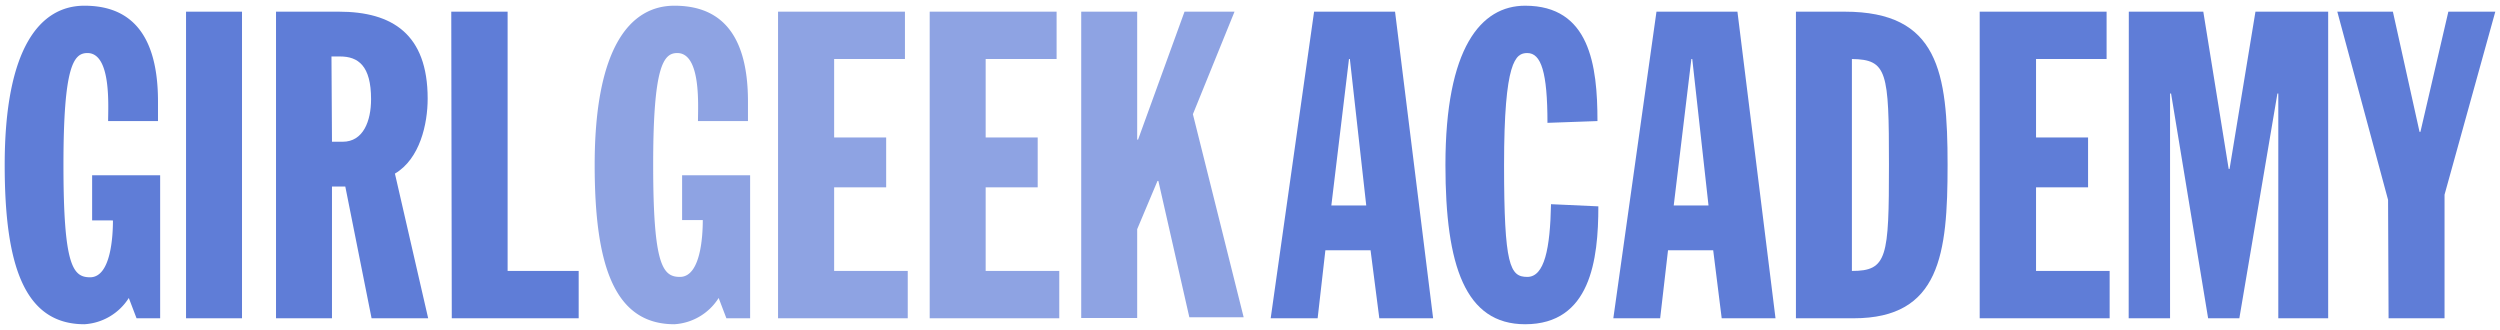<svg xmlns="http://www.w3.org/2000/svg" viewBox="0 0 197 26"><defs><style>.cls-1,.cls-2{fill:#5f7dd7;}.cls-2{opacity:0.7;}</style></defs><g id="Header"><path class="cls-1" d="M8.52,9.54c0-1.12.27-5.36-1.63-5.36C5.8,4.18,5,5.2,5,13c0,7.94.74,8.85,2.1,8.85,1.66,0,1.8-3.32,1.8-4.48H7.26V13.81h5.36V25.08H10.76l-.61-1.6a4.45,4.45,0,0,1-3.5,2.07C1.93,25.55.37,20.94.37,13,.37,3.77,3.16.45,6.65.45,9.5.45,12.45,1.8,12.45,8V9.54Z"/><path class="cls-1" d="M14.66.92h4.41V25.08H14.66Z"/><path class="cls-1" d="M21.75.92H26.7c4.21,0,7,1.77,7,6.85,0,2-.61,4.75-2.58,5.91l2.62,11.4H29.28L27.21,14.7H26.16V25.08H21.75Zm4.41,10.25H27c1.63,0,2.24-1.63,2.24-3.36,0-2.61-1-3.36-2.44-3.36h-.68Z"/><path class="cls-1" d="M35.56.92H40V21.35H45.6v3.73h-10Z"/><path class="cls-2" d="M55,9.54c0-1.12.27-5.36-1.63-5.36-1.08,0-1.9,1-1.9,8.79,0,7.94.75,8.85,2.11,8.85,1.66,0,1.8-3.32,1.8-4.48H53.75V13.81h5.36V25.08H57.24l-.61-1.6a4.44,4.44,0,0,1-3.49,2.07c-4.72,0-6.28-4.61-6.28-12.55C46.86,3.77,49.64.45,53.14.45,56,.45,58.94,1.8,58.94,8V9.54Z"/><path class="cls-2" d="M61.31.92h10V4.65H65.73v6.18h4.1v3.93h-4.1v6.59h5.8v3.73H61.31Z"/><path class="cls-2" d="M73.26.92h10V4.65H77.67v6.18h4.1v3.93h-4.1v6.59h5.8v3.73H73.26Z"/><path class="cls-2" d="M85.2.92h4.41V11h.07L93.34.92h3.94L94,9l4,16H93.72L91.28,14.26h-.07l-1.6,3.8v7H85.2Z"/><path class="cls-1" d="M103.55.92h6.38l3,24.16h-4.24L108,19.72h-3.56l-.61,5.36h-3.7Zm2.82,3.73h-.07l-1.39,11.54h2.75Z"/><path class="cls-1" d="M121.94,9.68c0-4-.5-5.5-1.59-5.5-.92,0-1.83.61-1.83,8.82,0,7.94.47,8.82,1.83,8.82s1.8-2.24,1.87-5.73l3.73.17c0,4.2-.61,9.29-5.77,9.29-4.72,0-6.28-4.61-6.28-12.55,0-9.23,2.79-12.55,6.28-12.55,5.09,0,5.7,4.68,5.7,9.09Z"/><path class="cls-1" d="M130.53.92h6.38l3,24.16h-4.24L135,19.72h-3.56l-.62,5.36h-3.69Zm2.82,3.73h-.07l-1.39,11.54h2.74Z"/><path class="cls-1" d="M141.52.92h3.84c7.39,0,8.11,4.75,8.11,12.08,0,7-.58,12.08-7.4,12.08h-4.55Zm4.41,20.43c2.79,0,2.92-1.06,2.92-8.38s-.13-8.28-2.92-8.32Z"/><path class="cls-1" d="M156,.92h10V4.65h-5.56v6.18h4.1v3.93h-4.1v6.59h5.8v3.73H156Z"/><path class="cls-1" d="M167.75.92h5.87l2,12.39h.07L177.73.92h5.73V25.08h-3.93V7.37h-.07l-3,17.71H174L171.08,7.37H171V25.08h-3.26Z"/><path class="cls-1" d="M188.18,15.75l-4-14.83h4.38l2.1,9.47h.07L192.93.92h3.7l-4,14.42v9.74h-4.41Z"/></g></svg>
